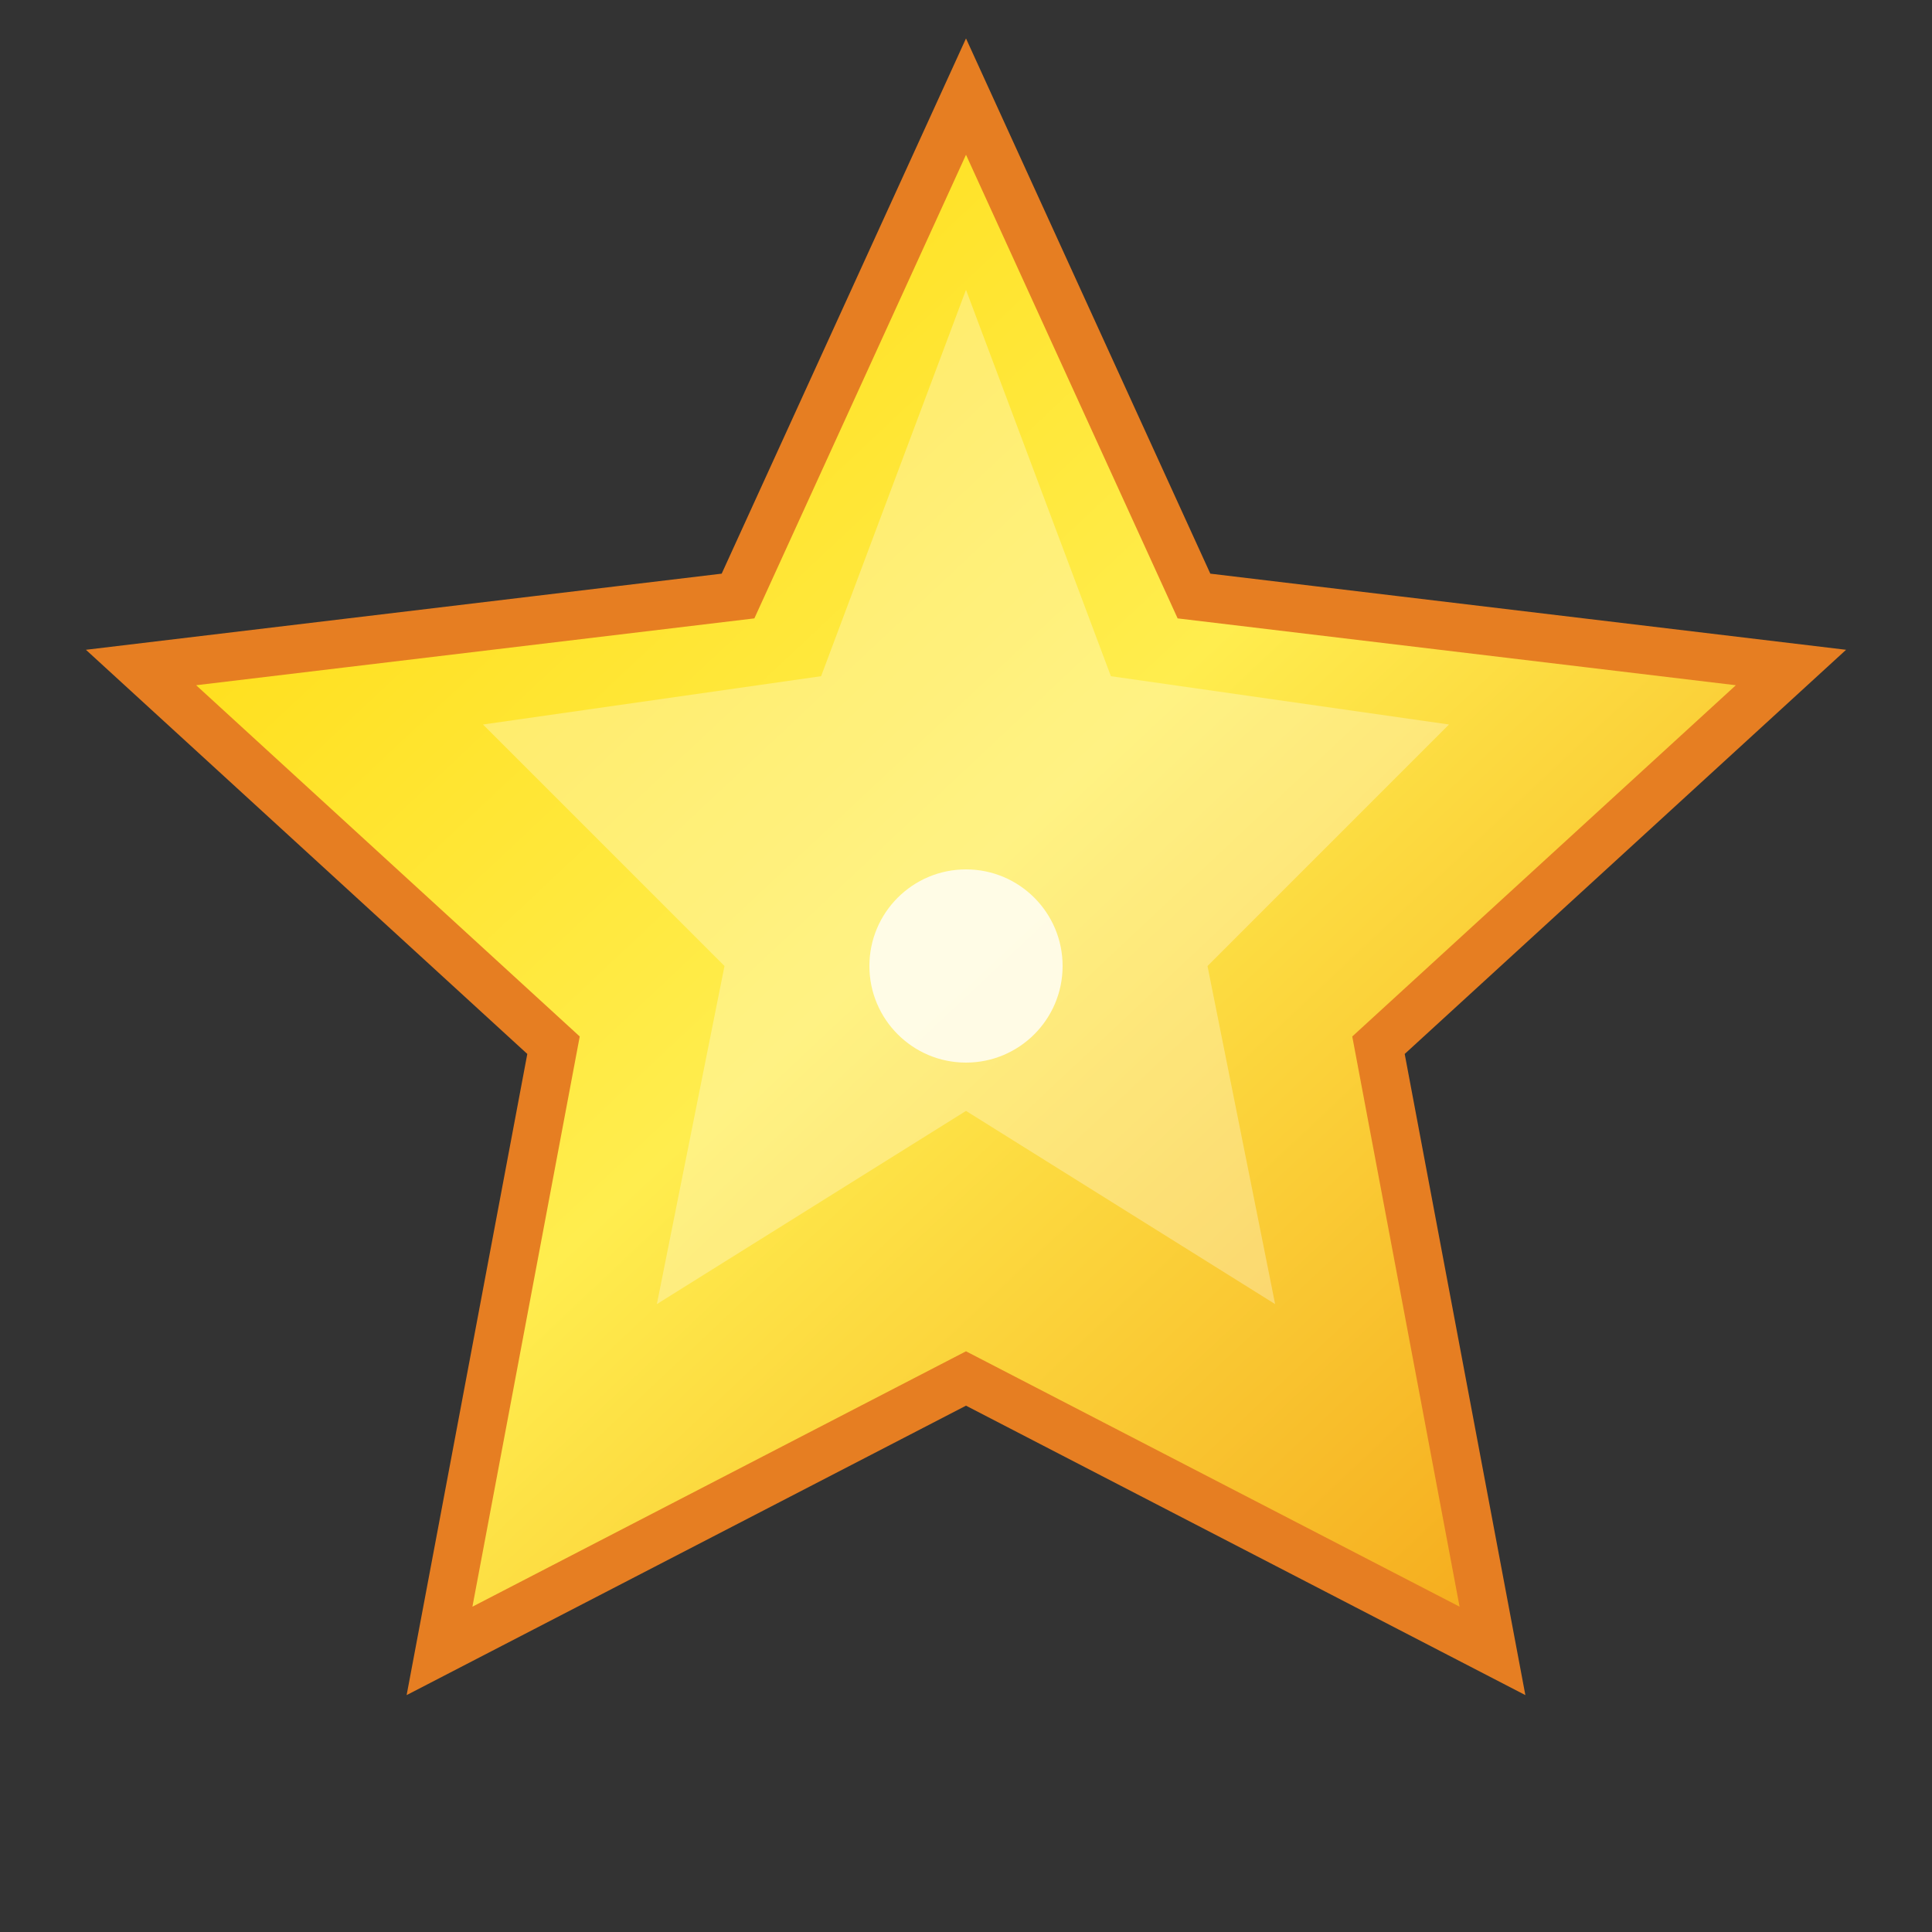 <svg width="20" height="20" viewBox="0 0 20 20" xmlns="http://www.w3.org/2000/svg">
  <rect x="0" y="0" width="20" height="20" fill="#333333" stroke="none"/>
  <defs>
    <linearGradient id="starGradient" x1="0%" y1="0%" x2="100%" y2="100%">
      <stop offset="0%" style="stop-color:#ffd700;stop-opacity:1" />
      <stop offset="50%" style="stop-color:#ffed4e;stop-opacity:1" />
      <stop offset="100%" style="stop-color:#f39c12;stop-opacity:1" />
    </linearGradient>
  </defs>
  
  <!-- 5-pointed star -->
  <polygon points="10,1 12.36,6.17 18.54,6.91 14.27,10.82 15.45,17.09 10,14.27 4.55,17.09 5.73,10.82 1.46,6.91 7.64,6.17" 
           fill="url(#starGradient)" 
           stroke="#e67e22" 
           stroke-width="0.5"/>
  
  <!-- Inner highlight -->
  <polygon points="10,3 11.5,7 15,7.5 12.5,10 13.2,13.5 10,11.5 6.8,13.5 7.5,10 5,7.5 8.5,7" 
           fill="#fff" 
           opacity="0.3"/>
  
  <!-- Center sparkle -->
  <circle cx="10" cy="10" r="1" fill="#fff" opacity="0.8"/>
</svg>
